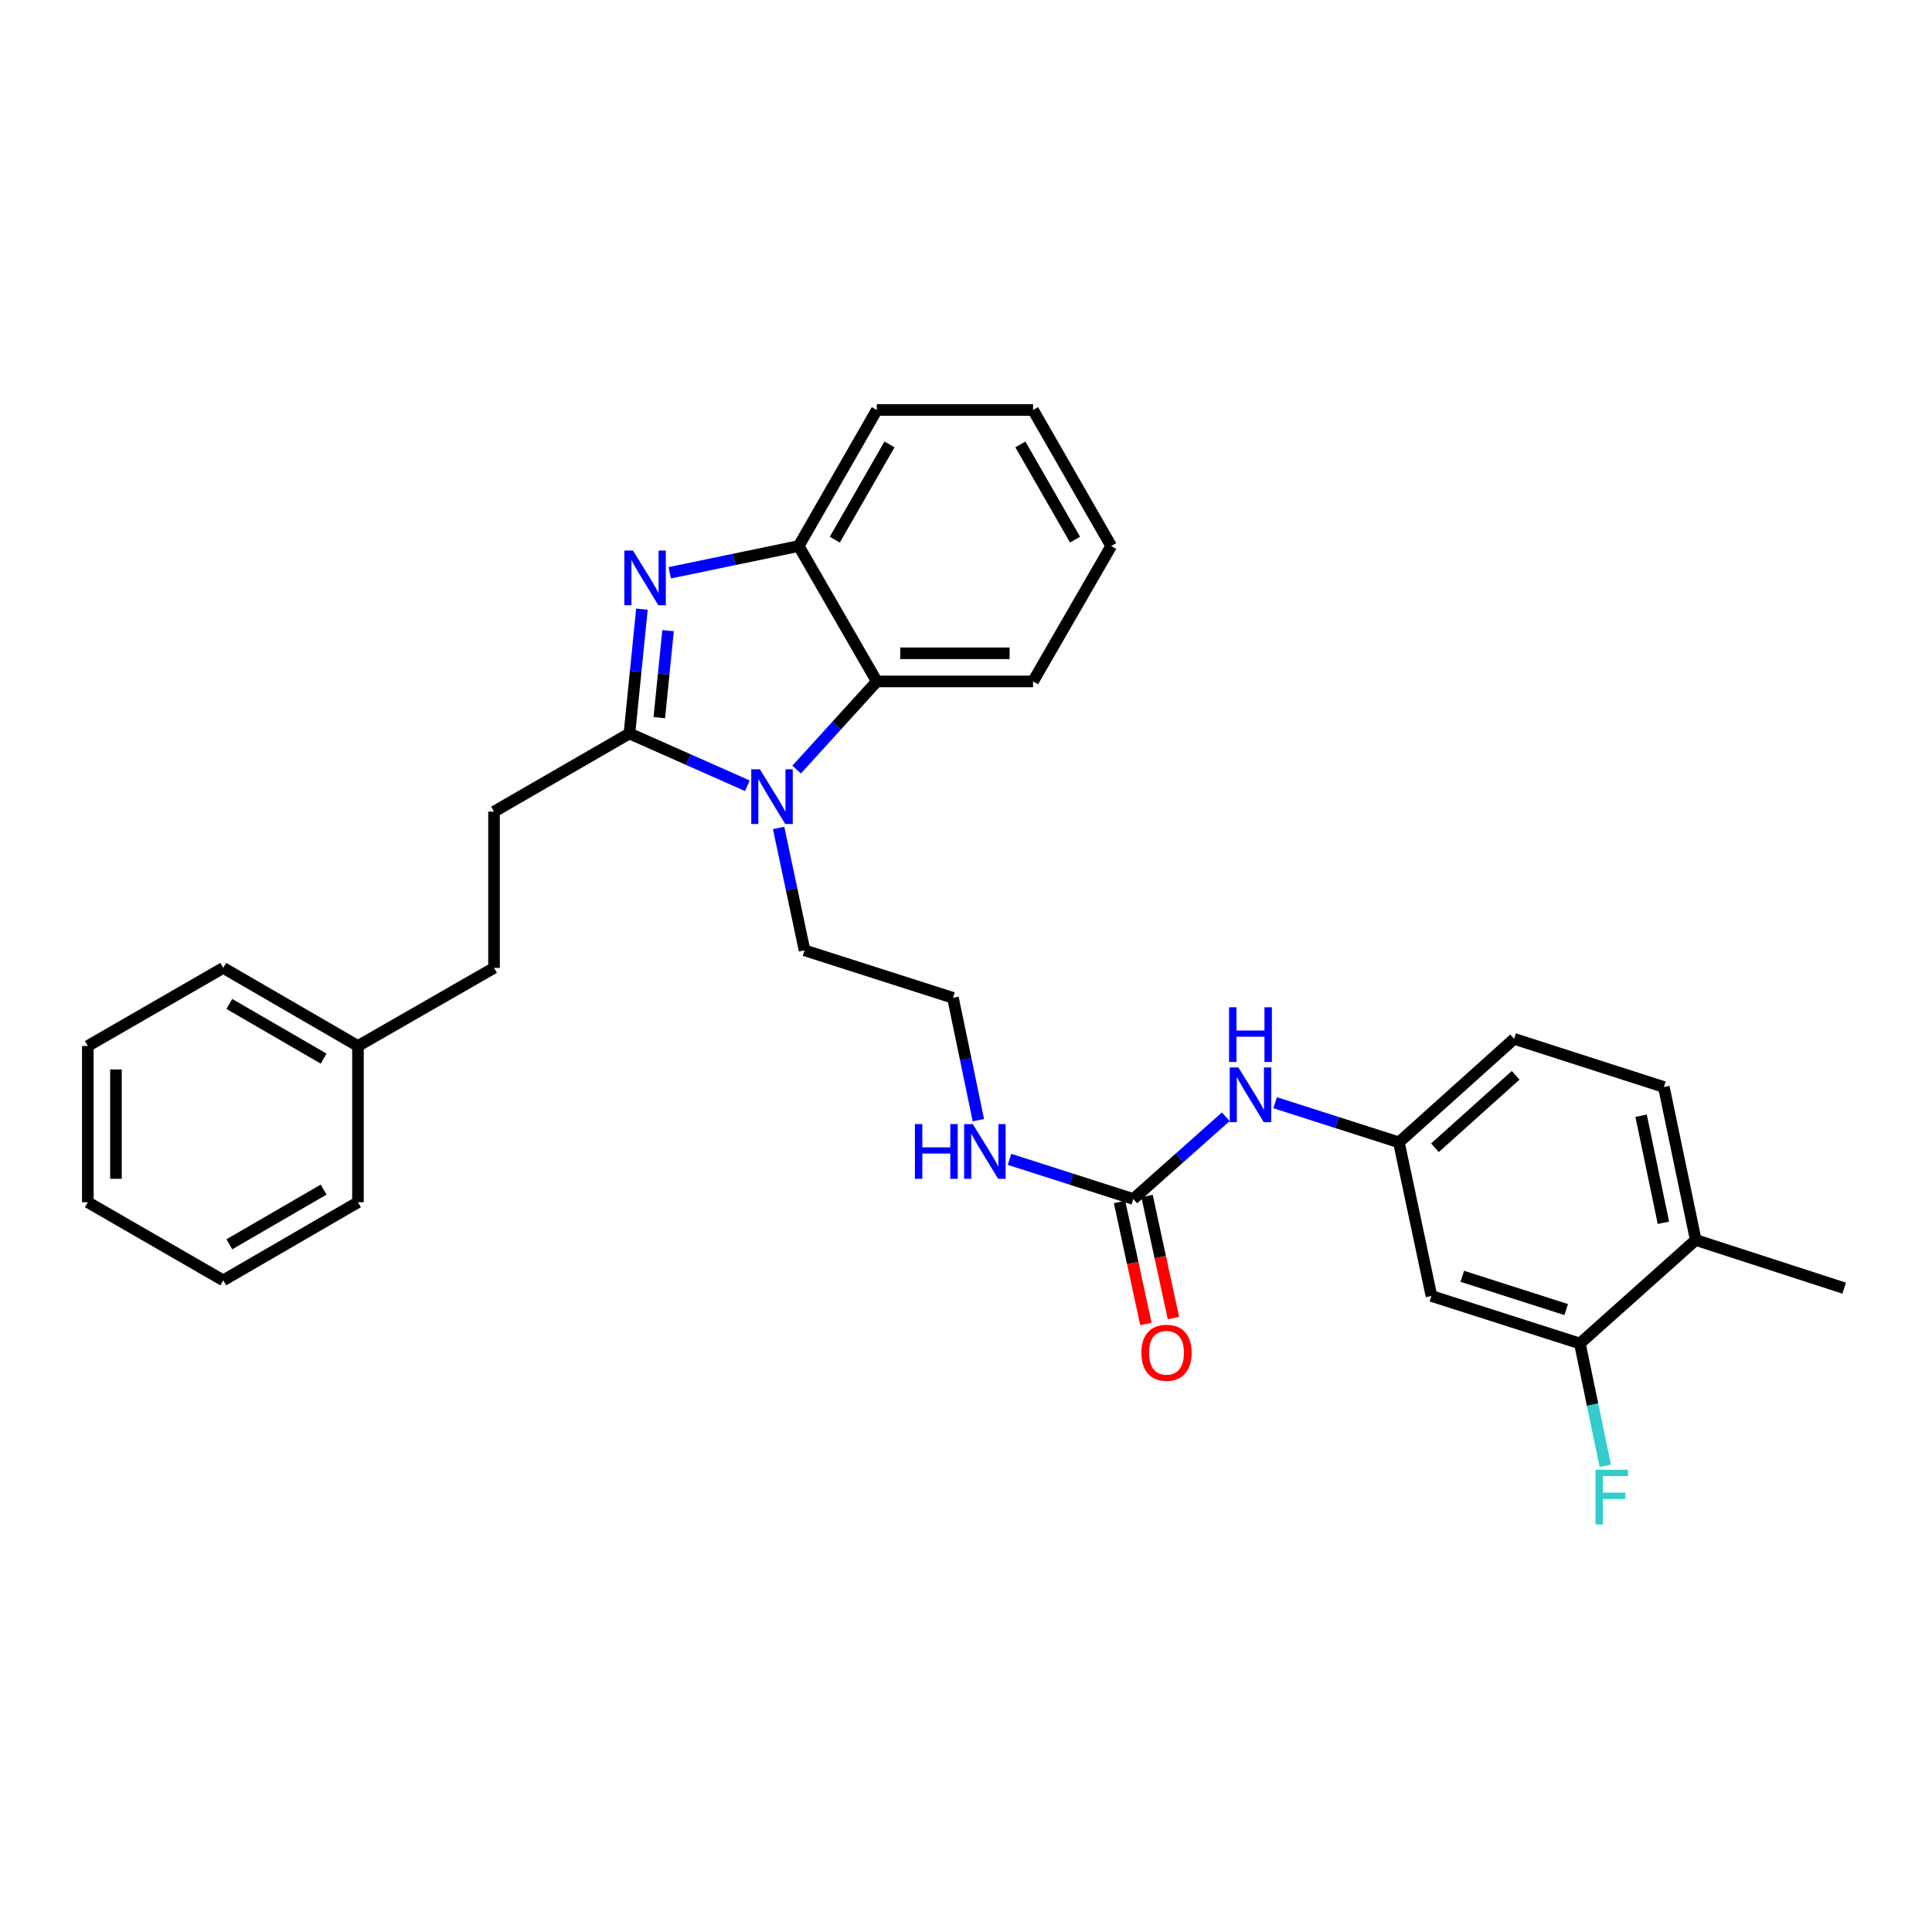 <?xml version='1.0' encoding='iso-8859-1'?>
<svg version='1.1' baseProfile='full'
              xmlns='http://www.w3.org/2000/svg'
                      xmlns:rdkit='http://www.rdkit.org/xml'
                      xmlns:xlink='http://www.w3.org/1999/xlink'
                  xml:space='preserve'
width='1000px' height='1000px' viewBox='0 0 1000 1000'>
<!-- END OF HEADER -->
<rect style='opacity:1.0;fill:#FFFFFF;stroke:none' width='1000' height='1000' x='0' y='0'> </rect>
<path class='bond-0' d='M 325.794,379.654 L 329.03,347.483' style='fill:none;fill-rule:evenodd;stroke:#000000;stroke-width:6px;stroke-linecap:butt;stroke-linejoin:miter;stroke-opacity:1' />
<path class='bond-0' d='M 329.03,347.483 L 332.266,315.313' style='fill:none;fill-rule:evenodd;stroke:#0000FF;stroke-width:6px;stroke-linecap:butt;stroke-linejoin:miter;stroke-opacity:1' />
<path class='bond-0' d='M 341.256,371.461 L 343.521,348.941' style='fill:none;fill-rule:evenodd;stroke:#000000;stroke-width:6px;stroke-linecap:butt;stroke-linejoin:miter;stroke-opacity:1' />
<path class='bond-0' d='M 343.521,348.941 L 345.786,326.422' style='fill:none;fill-rule:evenodd;stroke:#0000FF;stroke-width:6px;stroke-linecap:butt;stroke-linejoin:miter;stroke-opacity:1' />
<path class='bond-1' d='M 325.794,379.654 L 356.312,393.18' style='fill:none;fill-rule:evenodd;stroke:#000000;stroke-width:6px;stroke-linecap:butt;stroke-linejoin:miter;stroke-opacity:1' />
<path class='bond-1' d='M 356.312,393.18 L 386.829,406.705' style='fill:none;fill-rule:evenodd;stroke:#0000FF;stroke-width:6px;stroke-linecap:butt;stroke-linejoin:miter;stroke-opacity:1' />
<path class='bond-9' d='M 325.794,379.654 L 255.707,420.111' style='fill:none;fill-rule:evenodd;stroke:#000000;stroke-width:6px;stroke-linecap:butt;stroke-linejoin:miter;stroke-opacity:1' />
<path class='bond-3' d='M 346.664,296.478 L 380.031,289.551' style='fill:none;fill-rule:evenodd;stroke:#0000FF;stroke-width:6px;stroke-linecap:butt;stroke-linejoin:miter;stroke-opacity:1' />
<path class='bond-3' d='M 380.031,289.551 L 413.399,282.623' style='fill:none;fill-rule:evenodd;stroke:#000000;stroke-width:6px;stroke-linecap:butt;stroke-linejoin:miter;stroke-opacity:1' />
<path class='bond-2' d='M 412.343,398.335 L 433.091,375.522' style='fill:none;fill-rule:evenodd;stroke:#0000FF;stroke-width:6px;stroke-linecap:butt;stroke-linejoin:miter;stroke-opacity:1' />
<path class='bond-2' d='M 433.091,375.522 L 453.839,352.71' style='fill:none;fill-rule:evenodd;stroke:#000000;stroke-width:6px;stroke-linecap:butt;stroke-linejoin:miter;stroke-opacity:1' />
<path class='bond-14' d='M 403.017,428.552 L 409.725,460.22' style='fill:none;fill-rule:evenodd;stroke:#0000FF;stroke-width:6px;stroke-linecap:butt;stroke-linejoin:miter;stroke-opacity:1' />
<path class='bond-14' d='M 409.725,460.22 L 416.433,491.889' style='fill:none;fill-rule:evenodd;stroke:#000000;stroke-width:6px;stroke-linecap:butt;stroke-linejoin:miter;stroke-opacity:1' />
<path class='bond-20' d='M 453.839,352.71 L 534.704,352.71' style='fill:none;fill-rule:evenodd;stroke:#000000;stroke-width:6px;stroke-linecap:butt;stroke-linejoin:miter;stroke-opacity:1' />
<path class='bond-20' d='M 465.969,338.146 L 522.574,338.146' style='fill:none;fill-rule:evenodd;stroke:#000000;stroke-width:6px;stroke-linecap:butt;stroke-linejoin:miter;stroke-opacity:1' />
<path class='bond-30' d='M 453.839,352.71 L 413.399,282.623' style='fill:none;fill-rule:evenodd;stroke:#000000;stroke-width:6px;stroke-linecap:butt;stroke-linejoin:miter;stroke-opacity:1' />
<path class='bond-21' d='M 413.399,282.623 L 453.839,212.213' style='fill:none;fill-rule:evenodd;stroke:#000000;stroke-width:6px;stroke-linecap:butt;stroke-linejoin:miter;stroke-opacity:1' />
<path class='bond-21' d='M 432.094,279.315 L 460.403,230.028' style='fill:none;fill-rule:evenodd;stroke:#000000;stroke-width:6px;stroke-linecap:butt;stroke-linejoin:miter;stroke-opacity:1' />
<path class='bond-4' d='M 586.593,620.597 L 554.562,610.337' style='fill:none;fill-rule:evenodd;stroke:#000000;stroke-width:6px;stroke-linecap:butt;stroke-linejoin:miter;stroke-opacity:1' />
<path class='bond-4' d='M 554.562,610.337 L 522.531,600.078' style='fill:none;fill-rule:evenodd;stroke:#0000FF;stroke-width:6px;stroke-linecap:butt;stroke-linejoin:miter;stroke-opacity:1' />
<path class='bond-7' d='M 586.593,620.597 L 610.535,599.313' style='fill:none;fill-rule:evenodd;stroke:#000000;stroke-width:6px;stroke-linecap:butt;stroke-linejoin:miter;stroke-opacity:1' />
<path class='bond-7' d='M 610.535,599.313 L 634.477,578.028' style='fill:none;fill-rule:evenodd;stroke:#0000FF;stroke-width:6px;stroke-linecap:butt;stroke-linejoin:miter;stroke-opacity:1' />
<path class='bond-10' d='M 579.475,622.136 L 586.301,653.715' style='fill:none;fill-rule:evenodd;stroke:#000000;stroke-width:6px;stroke-linecap:butt;stroke-linejoin:miter;stroke-opacity:1' />
<path class='bond-10' d='M 586.301,653.715 L 593.127,685.295' style='fill:none;fill-rule:evenodd;stroke:#FF0000;stroke-width:6px;stroke-linecap:butt;stroke-linejoin:miter;stroke-opacity:1' />
<path class='bond-10' d='M 593.711,619.059 L 600.537,650.639' style='fill:none;fill-rule:evenodd;stroke:#000000;stroke-width:6px;stroke-linecap:butt;stroke-linejoin:miter;stroke-opacity:1' />
<path class='bond-10' d='M 600.537,650.639 L 607.362,682.218' style='fill:none;fill-rule:evenodd;stroke:#FF0000;stroke-width:6px;stroke-linecap:butt;stroke-linejoin:miter;stroke-opacity:1' />
<path class='bond-5' d='M 817.746,695.393 L 740.911,670.796' style='fill:none;fill-rule:evenodd;stroke:#000000;stroke-width:6px;stroke-linecap:butt;stroke-linejoin:miter;stroke-opacity:1' />
<path class='bond-5' d='M 810.661,677.833 L 756.876,660.614' style='fill:none;fill-rule:evenodd;stroke:#000000;stroke-width:6px;stroke-linecap:butt;stroke-linejoin:miter;stroke-opacity:1' />
<path class='bond-15' d='M 817.746,695.393 L 824.322,727.059' style='fill:none;fill-rule:evenodd;stroke:#000000;stroke-width:6px;stroke-linecap:butt;stroke-linejoin:miter;stroke-opacity:1' />
<path class='bond-15' d='M 824.322,727.059 L 830.898,758.724' style='fill:none;fill-rule:evenodd;stroke:#33CCCC;stroke-width:6px;stroke-linecap:butt;stroke-linejoin:miter;stroke-opacity:1' />
<path class='bond-33' d='M 817.746,695.393 L 877.71,641.821' style='fill:none;fill-rule:evenodd;stroke:#000000;stroke-width:6px;stroke-linecap:butt;stroke-linejoin:miter;stroke-opacity:1' />
<path class='bond-6' d='M 740.911,670.796 L 724.065,591.274' style='fill:none;fill-rule:evenodd;stroke:#000000;stroke-width:6px;stroke-linecap:butt;stroke-linejoin:miter;stroke-opacity:1' />
<path class='bond-8' d='M 660.002,570.761 L 692.033,581.018' style='fill:none;fill-rule:evenodd;stroke:#0000FF;stroke-width:6px;stroke-linecap:butt;stroke-linejoin:miter;stroke-opacity:1' />
<path class='bond-8' d='M 692.033,581.018 L 724.065,591.274' style='fill:none;fill-rule:evenodd;stroke:#000000;stroke-width:6px;stroke-linecap:butt;stroke-linejoin:miter;stroke-opacity:1' />
<path class='bond-16' d='M 724.065,591.274 L 783.706,537.71' style='fill:none;fill-rule:evenodd;stroke:#000000;stroke-width:6px;stroke-linecap:butt;stroke-linejoin:miter;stroke-opacity:1' />
<path class='bond-16' d='M 742.742,594.075 L 784.491,556.58' style='fill:none;fill-rule:evenodd;stroke:#000000;stroke-width:6px;stroke-linecap:butt;stroke-linejoin:miter;stroke-opacity:1' />
<path class='bond-17' d='M 255.707,420.111 L 255.707,500.975' style='fill:none;fill-rule:evenodd;stroke:#000000;stroke-width:6px;stroke-linecap:butt;stroke-linejoin:miter;stroke-opacity:1' />
<path class='bond-11' d='M 877.71,641.821 L 861.212,562.639' style='fill:none;fill-rule:evenodd;stroke:#000000;stroke-width:6px;stroke-linecap:butt;stroke-linejoin:miter;stroke-opacity:1' />
<path class='bond-11' d='M 860.978,632.914 L 849.429,577.487' style='fill:none;fill-rule:evenodd;stroke:#000000;stroke-width:6px;stroke-linecap:butt;stroke-linejoin:miter;stroke-opacity:1' />
<path class='bond-22' d='M 877.71,641.821 L 954.545,666.742' style='fill:none;fill-rule:evenodd;stroke:#000000;stroke-width:6px;stroke-linecap:butt;stroke-linejoin:miter;stroke-opacity:1' />
<path class='bond-12' d='M 506.41,579.801 L 499.831,548.14' style='fill:none;fill-rule:evenodd;stroke:#0000FF;stroke-width:6px;stroke-linecap:butt;stroke-linejoin:miter;stroke-opacity:1' />
<path class='bond-12' d='M 499.831,548.14 L 493.252,516.478' style='fill:none;fill-rule:evenodd;stroke:#000000;stroke-width:6px;stroke-linecap:butt;stroke-linejoin:miter;stroke-opacity:1' />
<path class='bond-13' d='M 861.212,562.639 L 783.706,537.71' style='fill:none;fill-rule:evenodd;stroke:#000000;stroke-width:6px;stroke-linecap:butt;stroke-linejoin:miter;stroke-opacity:1' />
<path class='bond-18' d='M 416.433,491.889 L 493.252,516.478' style='fill:none;fill-rule:evenodd;stroke:#000000;stroke-width:6px;stroke-linecap:butt;stroke-linejoin:miter;stroke-opacity:1' />
<path class='bond-19' d='M 255.707,500.975 L 185.28,541.408' style='fill:none;fill-rule:evenodd;stroke:#000000;stroke-width:6px;stroke-linecap:butt;stroke-linejoin:miter;stroke-opacity:1' />
<path class='bond-23' d='M 185.28,541.408 L 115.55,500.975' style='fill:none;fill-rule:evenodd;stroke:#000000;stroke-width:6px;stroke-linecap:butt;stroke-linejoin:miter;stroke-opacity:1' />
<path class='bond-23' d='M 167.515,547.942 L 118.704,519.64' style='fill:none;fill-rule:evenodd;stroke:#000000;stroke-width:6px;stroke-linecap:butt;stroke-linejoin:miter;stroke-opacity:1' />
<path class='bond-24' d='M 185.28,541.408 L 185.28,622.272' style='fill:none;fill-rule:evenodd;stroke:#000000;stroke-width:6px;stroke-linecap:butt;stroke-linejoin:miter;stroke-opacity:1' />
<path class='bond-25' d='M 534.704,352.71 L 575.144,282.623' style='fill:none;fill-rule:evenodd;stroke:#000000;stroke-width:6px;stroke-linecap:butt;stroke-linejoin:miter;stroke-opacity:1' />
<path class='bond-26' d='M 453.839,212.213 L 534.704,212.213' style='fill:none;fill-rule:evenodd;stroke:#000000;stroke-width:6px;stroke-linecap:butt;stroke-linejoin:miter;stroke-opacity:1' />
<path class='bond-28' d='M 115.55,500.975 L 45.455,541.408' style='fill:none;fill-rule:evenodd;stroke:#000000;stroke-width:6px;stroke-linecap:butt;stroke-linejoin:miter;stroke-opacity:1' />
<path class='bond-27' d='M 185.28,622.272 L 115.55,662.712' style='fill:none;fill-rule:evenodd;stroke:#000000;stroke-width:6px;stroke-linecap:butt;stroke-linejoin:miter;stroke-opacity:1' />
<path class='bond-27' d='M 167.514,615.739 L 118.702,644.047' style='fill:none;fill-rule:evenodd;stroke:#000000;stroke-width:6px;stroke-linecap:butt;stroke-linejoin:miter;stroke-opacity:1' />
<path class='bond-31' d='M 575.144,282.623 L 534.704,212.213' style='fill:none;fill-rule:evenodd;stroke:#000000;stroke-width:6px;stroke-linecap:butt;stroke-linejoin:miter;stroke-opacity:1' />
<path class='bond-31' d='M 556.448,279.315 L 528.14,230.028' style='fill:none;fill-rule:evenodd;stroke:#000000;stroke-width:6px;stroke-linecap:butt;stroke-linejoin:miter;stroke-opacity:1' />
<path class='bond-29' d='M 115.55,662.712 L 45.455,622.272' style='fill:none;fill-rule:evenodd;stroke:#000000;stroke-width:6px;stroke-linecap:butt;stroke-linejoin:miter;stroke-opacity:1' />
<path class='bond-32' d='M 45.455,541.408 L 45.455,622.272' style='fill:none;fill-rule:evenodd;stroke:#000000;stroke-width:6px;stroke-linecap:butt;stroke-linejoin:miter;stroke-opacity:1' />
<path class='bond-32' d='M 60.019,553.537 L 60.019,610.142' style='fill:none;fill-rule:evenodd;stroke:#000000;stroke-width:6px;stroke-linecap:butt;stroke-linejoin:miter;stroke-opacity:1' />
<path  class='atom-1' d='M 327.634 284.969
L 336.914 299.969
Q 337.834 301.449, 339.314 304.129
Q 340.794 306.809, 340.874 306.969
L 340.874 284.969
L 344.634 284.969
L 344.634 313.289
L 340.754 313.289
L 330.794 296.889
Q 329.634 294.969, 328.394 292.769
Q 327.194 290.569, 326.834 289.889
L 326.834 313.289
L 323.154 313.289
L 323.154 284.969
L 327.634 284.969
' fill='#0000FF'/>
<path  class='atom-2' d='M 393.327 398.199
L 402.607 413.199
Q 403.527 414.679, 405.007 417.359
Q 406.487 420.039, 406.567 420.199
L 406.567 398.199
L 410.327 398.199
L 410.327 426.519
L 406.447 426.519
L 396.487 410.119
Q 395.327 408.199, 394.087 405.999
Q 392.887 403.799, 392.527 403.119
L 392.527 426.519
L 388.847 426.519
L 388.847 398.199
L 393.327 398.199
' fill='#0000FF'/>
<path  class='atom-8' d='M 640.986 552.517
L 650.266 567.517
Q 651.186 568.997, 652.666 571.677
Q 654.146 574.357, 654.226 574.517
L 654.226 552.517
L 657.986 552.517
L 657.986 580.837
L 654.106 580.837
L 644.146 564.437
Q 642.986 562.517, 641.746 560.317
Q 640.546 558.117, 640.186 557.437
L 640.186 580.837
L 636.506 580.837
L 636.506 552.517
L 640.986 552.517
' fill='#0000FF'/>
<path  class='atom-8' d='M 636.166 521.365
L 640.006 521.365
L 640.006 533.405
L 654.486 533.405
L 654.486 521.365
L 658.326 521.365
L 658.326 549.685
L 654.486 549.685
L 654.486 536.605
L 640.006 536.605
L 640.006 549.685
L 636.166 549.685
L 636.166 521.365
' fill='#0000FF'/>
<path  class='atom-11' d='M 590.779 700.19
Q 590.779 693.39, 594.139 689.59
Q 597.499 685.79, 603.779 685.79
Q 610.059 685.79, 613.419 689.59
Q 616.779 693.39, 616.779 700.19
Q 616.779 707.07, 613.379 710.99
Q 609.979 714.87, 603.779 714.87
Q 597.539 714.87, 594.139 710.99
Q 590.779 707.11, 590.779 700.19
M 603.779 711.67
Q 608.099 711.67, 610.419 708.79
Q 612.779 705.87, 612.779 700.19
Q 612.779 694.63, 610.419 691.83
Q 608.099 688.99, 603.779 688.99
Q 599.459 688.99, 597.099 691.79
Q 594.779 694.59, 594.779 700.19
Q 594.779 705.91, 597.099 708.79
Q 599.459 711.67, 603.779 711.67
' fill='#FF0000'/>
<path  class='atom-13' d='M 473.554 581.832
L 477.394 581.832
L 477.394 593.872
L 491.874 593.872
L 491.874 581.832
L 495.714 581.832
L 495.714 610.152
L 491.874 610.152
L 491.874 597.072
L 477.394 597.072
L 477.394 610.152
L 473.554 610.152
L 473.554 581.832
' fill='#0000FF'/>
<path  class='atom-13' d='M 503.514 581.832
L 512.794 596.832
Q 513.714 598.312, 515.194 600.992
Q 516.674 603.672, 516.754 603.832
L 516.754 581.832
L 520.514 581.832
L 520.514 610.152
L 516.634 610.152
L 506.674 593.752
Q 505.514 591.832, 504.274 589.632
Q 503.074 587.432, 502.714 586.752
L 502.714 610.152
L 499.034 610.152
L 499.034 581.832
L 503.514 581.832
' fill='#0000FF'/>
<path  class='atom-16' d='M 825.84 760.755
L 842.68 760.755
L 842.68 763.995
L 829.64 763.995
L 829.64 772.595
L 841.24 772.595
L 841.24 775.875
L 829.64 775.875
L 829.64 789.075
L 825.84 789.075
L 825.84 760.755
' fill='#33CCCC'/>
</svg>
